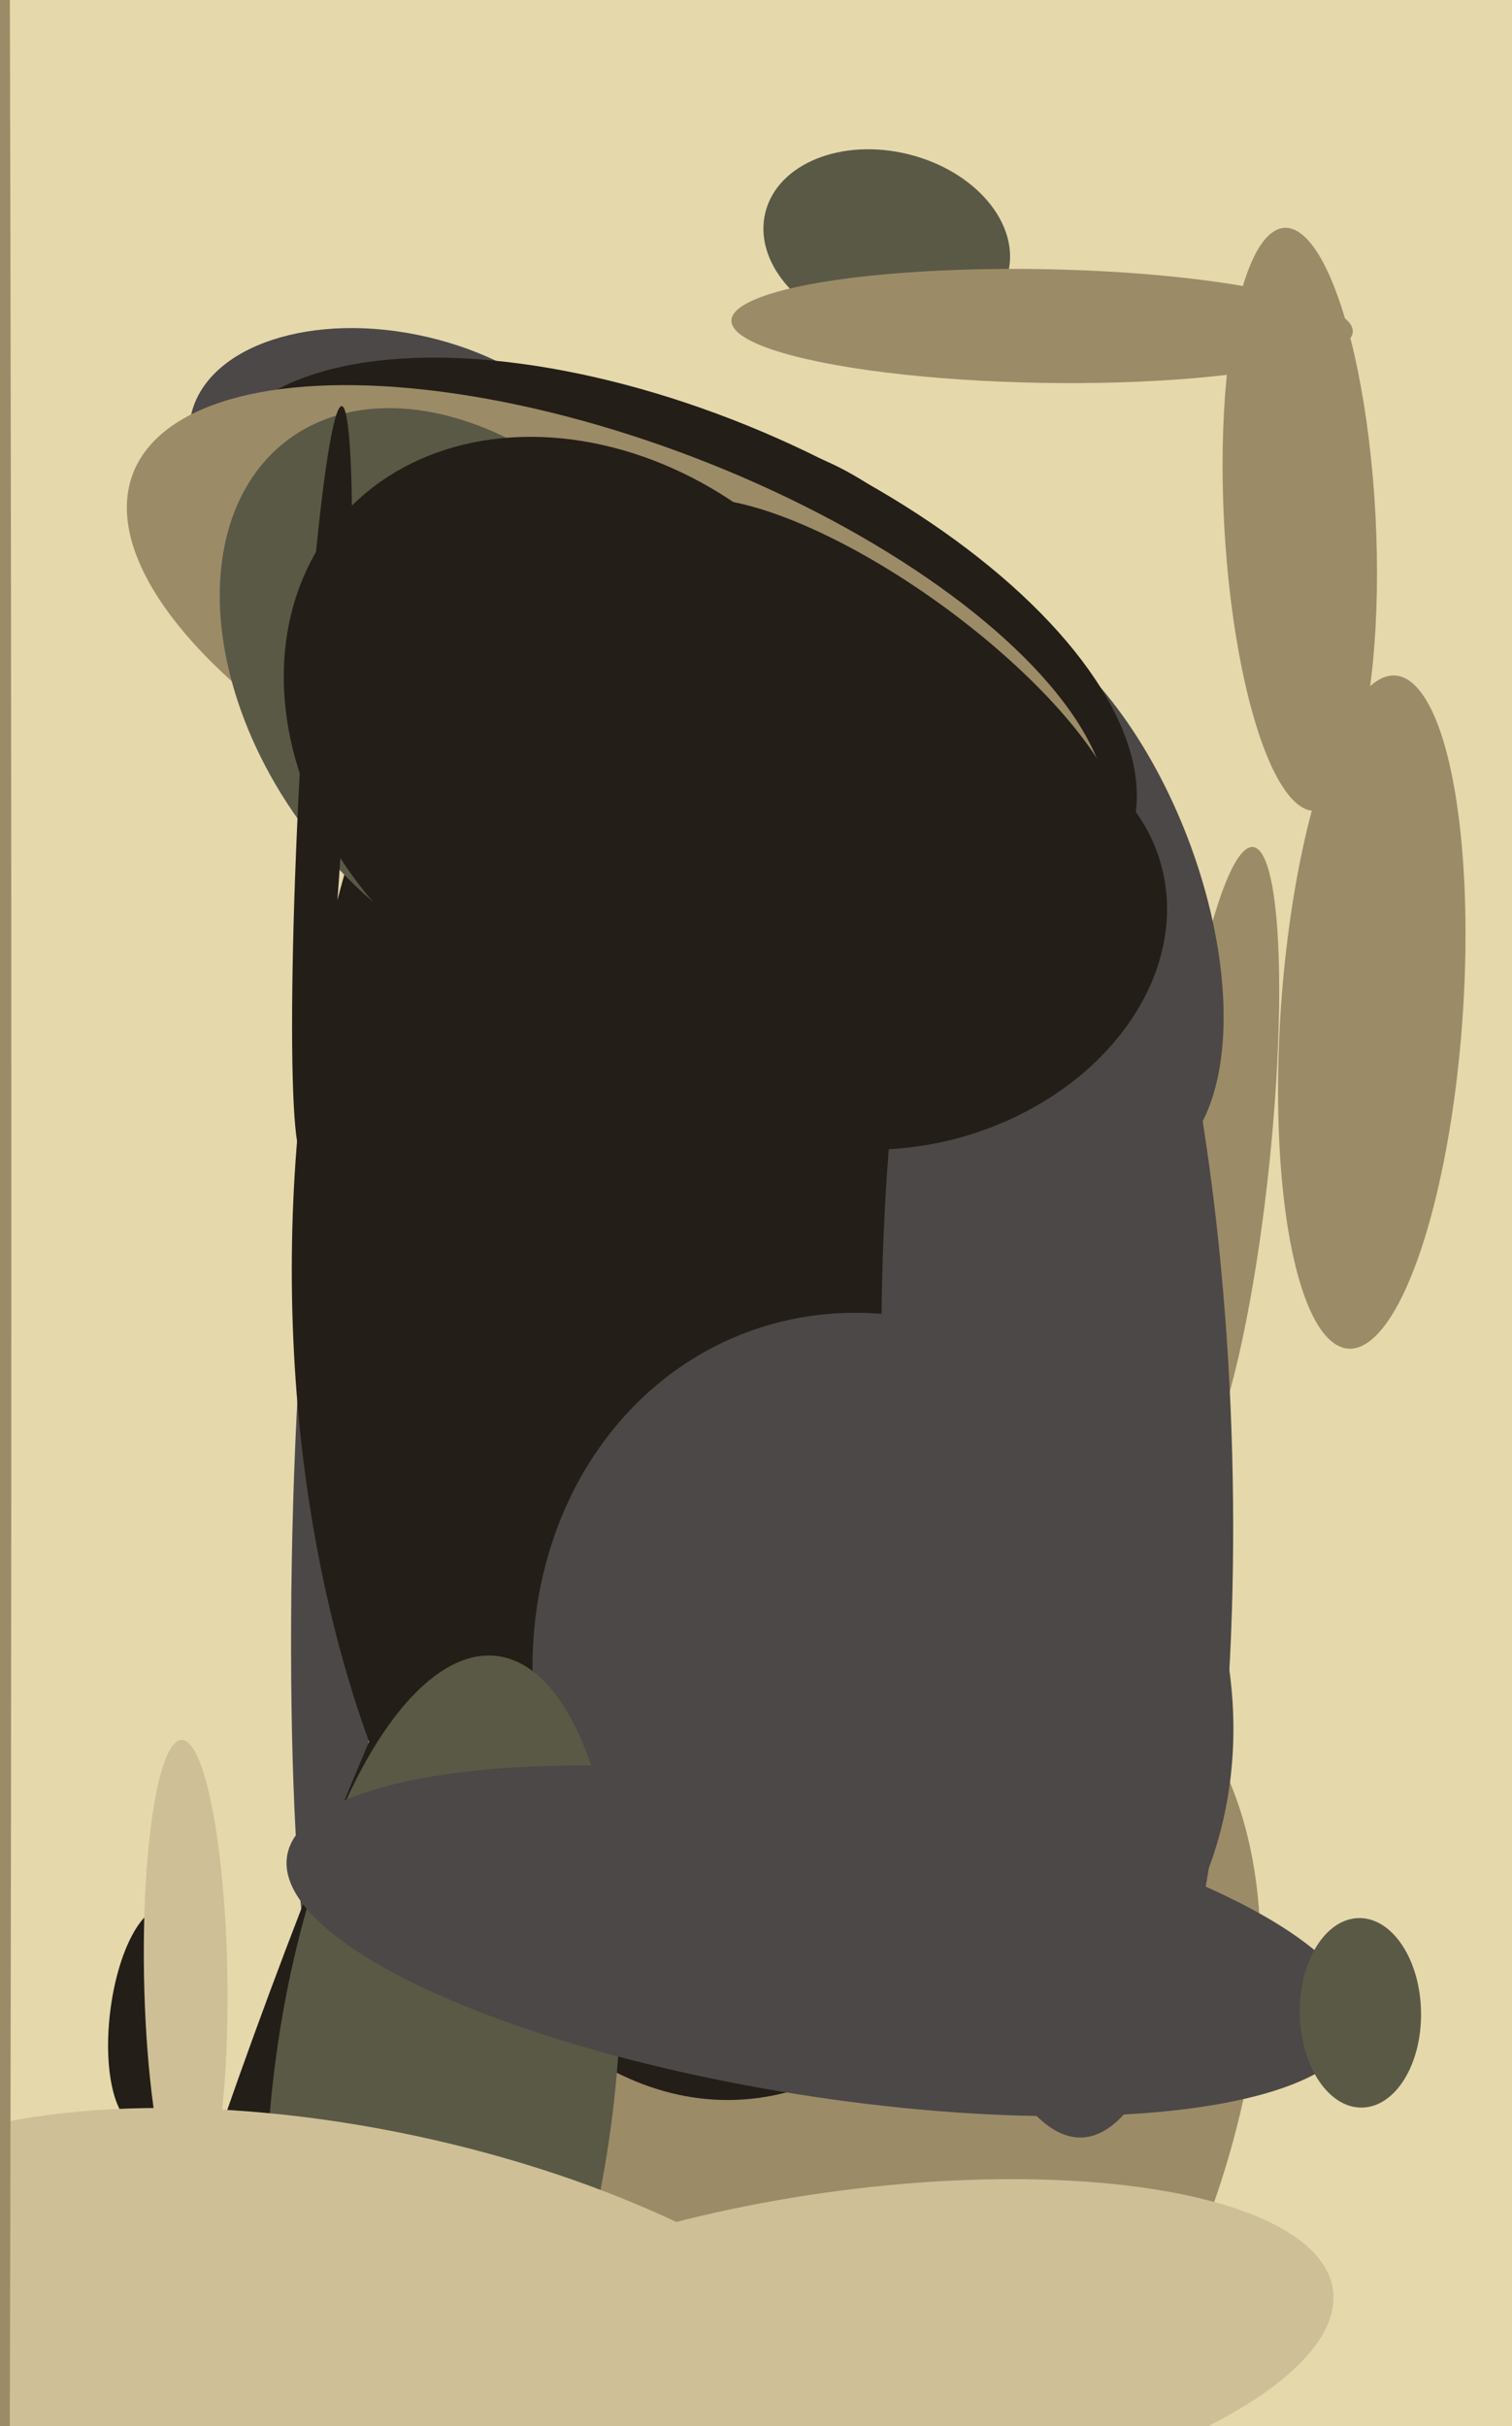 <svg xmlns="http://www.w3.org/2000/svg" width="399px" height="640px">
  <rect width="399" height="640" fill="rgb(229,216,171)"/>
  <ellipse cx="105" cy="122" rx="34" ry="56" transform="rotate(103,105,122)" fill="rgb(75,72,71)"/>
  <ellipse cx="88" cy="412" rx="11" ry="118" transform="rotate(1,88,412)" fill="rgb(75,72,71)"/>
  <ellipse cx="85" cy="543" rx="182" ry="19" transform="rotate(110,85,543)" fill="rgb(35,30,23)"/>
  <ellipse cx="40" cy="532" rx="11" ry="29" transform="rotate(7,40,532)" fill="rgb(35,30,23)"/>
  <ellipse cx="199" cy="588" rx="180" ry="106" transform="rotate(124,199,588)" fill="rgb(156,139,103)"/>
  <ellipse cx="322" cy="306" rx="13" ry="83" transform="rotate(6,322,306)" fill="rgb(156,139,103)"/>
  <ellipse cx="277" cy="235" rx="78" ry="39" transform="rotate(69,277,235)" fill="rgb(75,72,71)"/>
  <ellipse cx="177" cy="171" rx="62" ry="131" transform="rotate(113,177,171)" fill="rgb(35,30,23)"/>
  <ellipse cx="192" cy="335" rx="115" ry="219" transform="rotate(0,192,335)" fill="rgb(35,30,23)"/>
  <ellipse cx="279" cy="379" rx="46" ry="185" transform="rotate(178,279,379)" fill="rgb(75,72,71)"/>
  <ellipse cx="163" cy="174" rx="57" ry="137" transform="rotate(111,163,174)" fill="rgb(156,139,103)"/>
  <ellipse cx="234" cy="64" rx="24" ry="33" transform="rotate(104,234,64)" fill="rgb(89,89,70)"/>
  <ellipse cx="127" cy="184" rx="58" ry="85" transform="rotate(143,127,184)" fill="rgb(89,89,70)"/>
  <ellipse cx="233" cy="448" rx="103" ry="91" transform="rotate(70,233,448)" fill="rgb(75,72,71)"/>
  <ellipse cx="49" cy="521" rx="11" ry="62" transform="rotate(179,49,521)" fill="rgb(206,191,151)"/>
  <ellipse cx="117" cy="552" rx="45" ry="116" transform="rotate(7,117,552)" fill="rgb(89,89,70)"/>
  <ellipse cx="275" cy="86" rx="82" ry="15" transform="rotate(1,275,86)" fill="rgb(156,139,103)"/>
  <ellipse cx="343" cy="137" rx="20" ry="77" transform="rotate(177,343,137)" fill="rgb(156,139,103)"/>
  <ellipse cx="234" cy="180" rx="25" ry="75" transform="rotate(126,234,180)" fill="rgb(35,30,23)"/>
  <ellipse cx="85" cy="206" rx="99" ry="6" transform="rotate(93,85,206)" fill="rgb(35,30,23)"/>
  <ellipse cx="96" cy="627" rx="151" ry="65" transform="rotate(12,96,627)" fill="rgb(206,191,151)"/>
  <ellipse cx="239" cy="247" rx="70" ry="55" transform="rotate(164,239,247)" fill="rgb(35,30,23)"/>
  <ellipse cx="-3" cy="317" rx="891" ry="6" transform="rotate(90,-3,317)" fill="rgb(156,139,103)"/>
  <ellipse cx="362" cy="267" rx="89" ry="24" transform="rotate(94,362,267)" fill="rgb(156,139,103)"/>
  <ellipse cx="224" cy="622" rx="129" ry="44" transform="rotate(172,224,622)" fill="rgb(206,191,151)"/>
  <ellipse cx="157" cy="195" rx="72" ry="89" transform="rotate(131,157,195)" fill="rgb(35,30,23)"/>
  <ellipse cx="217" cy="512" rx="143" ry="41" transform="rotate(9,217,512)" fill="rgb(75,72,71)"/>
  <ellipse cx="359" cy="531" rx="25" ry="16" transform="rotate(89,359,531)" fill="rgb(89,89,70)"/>
</svg>